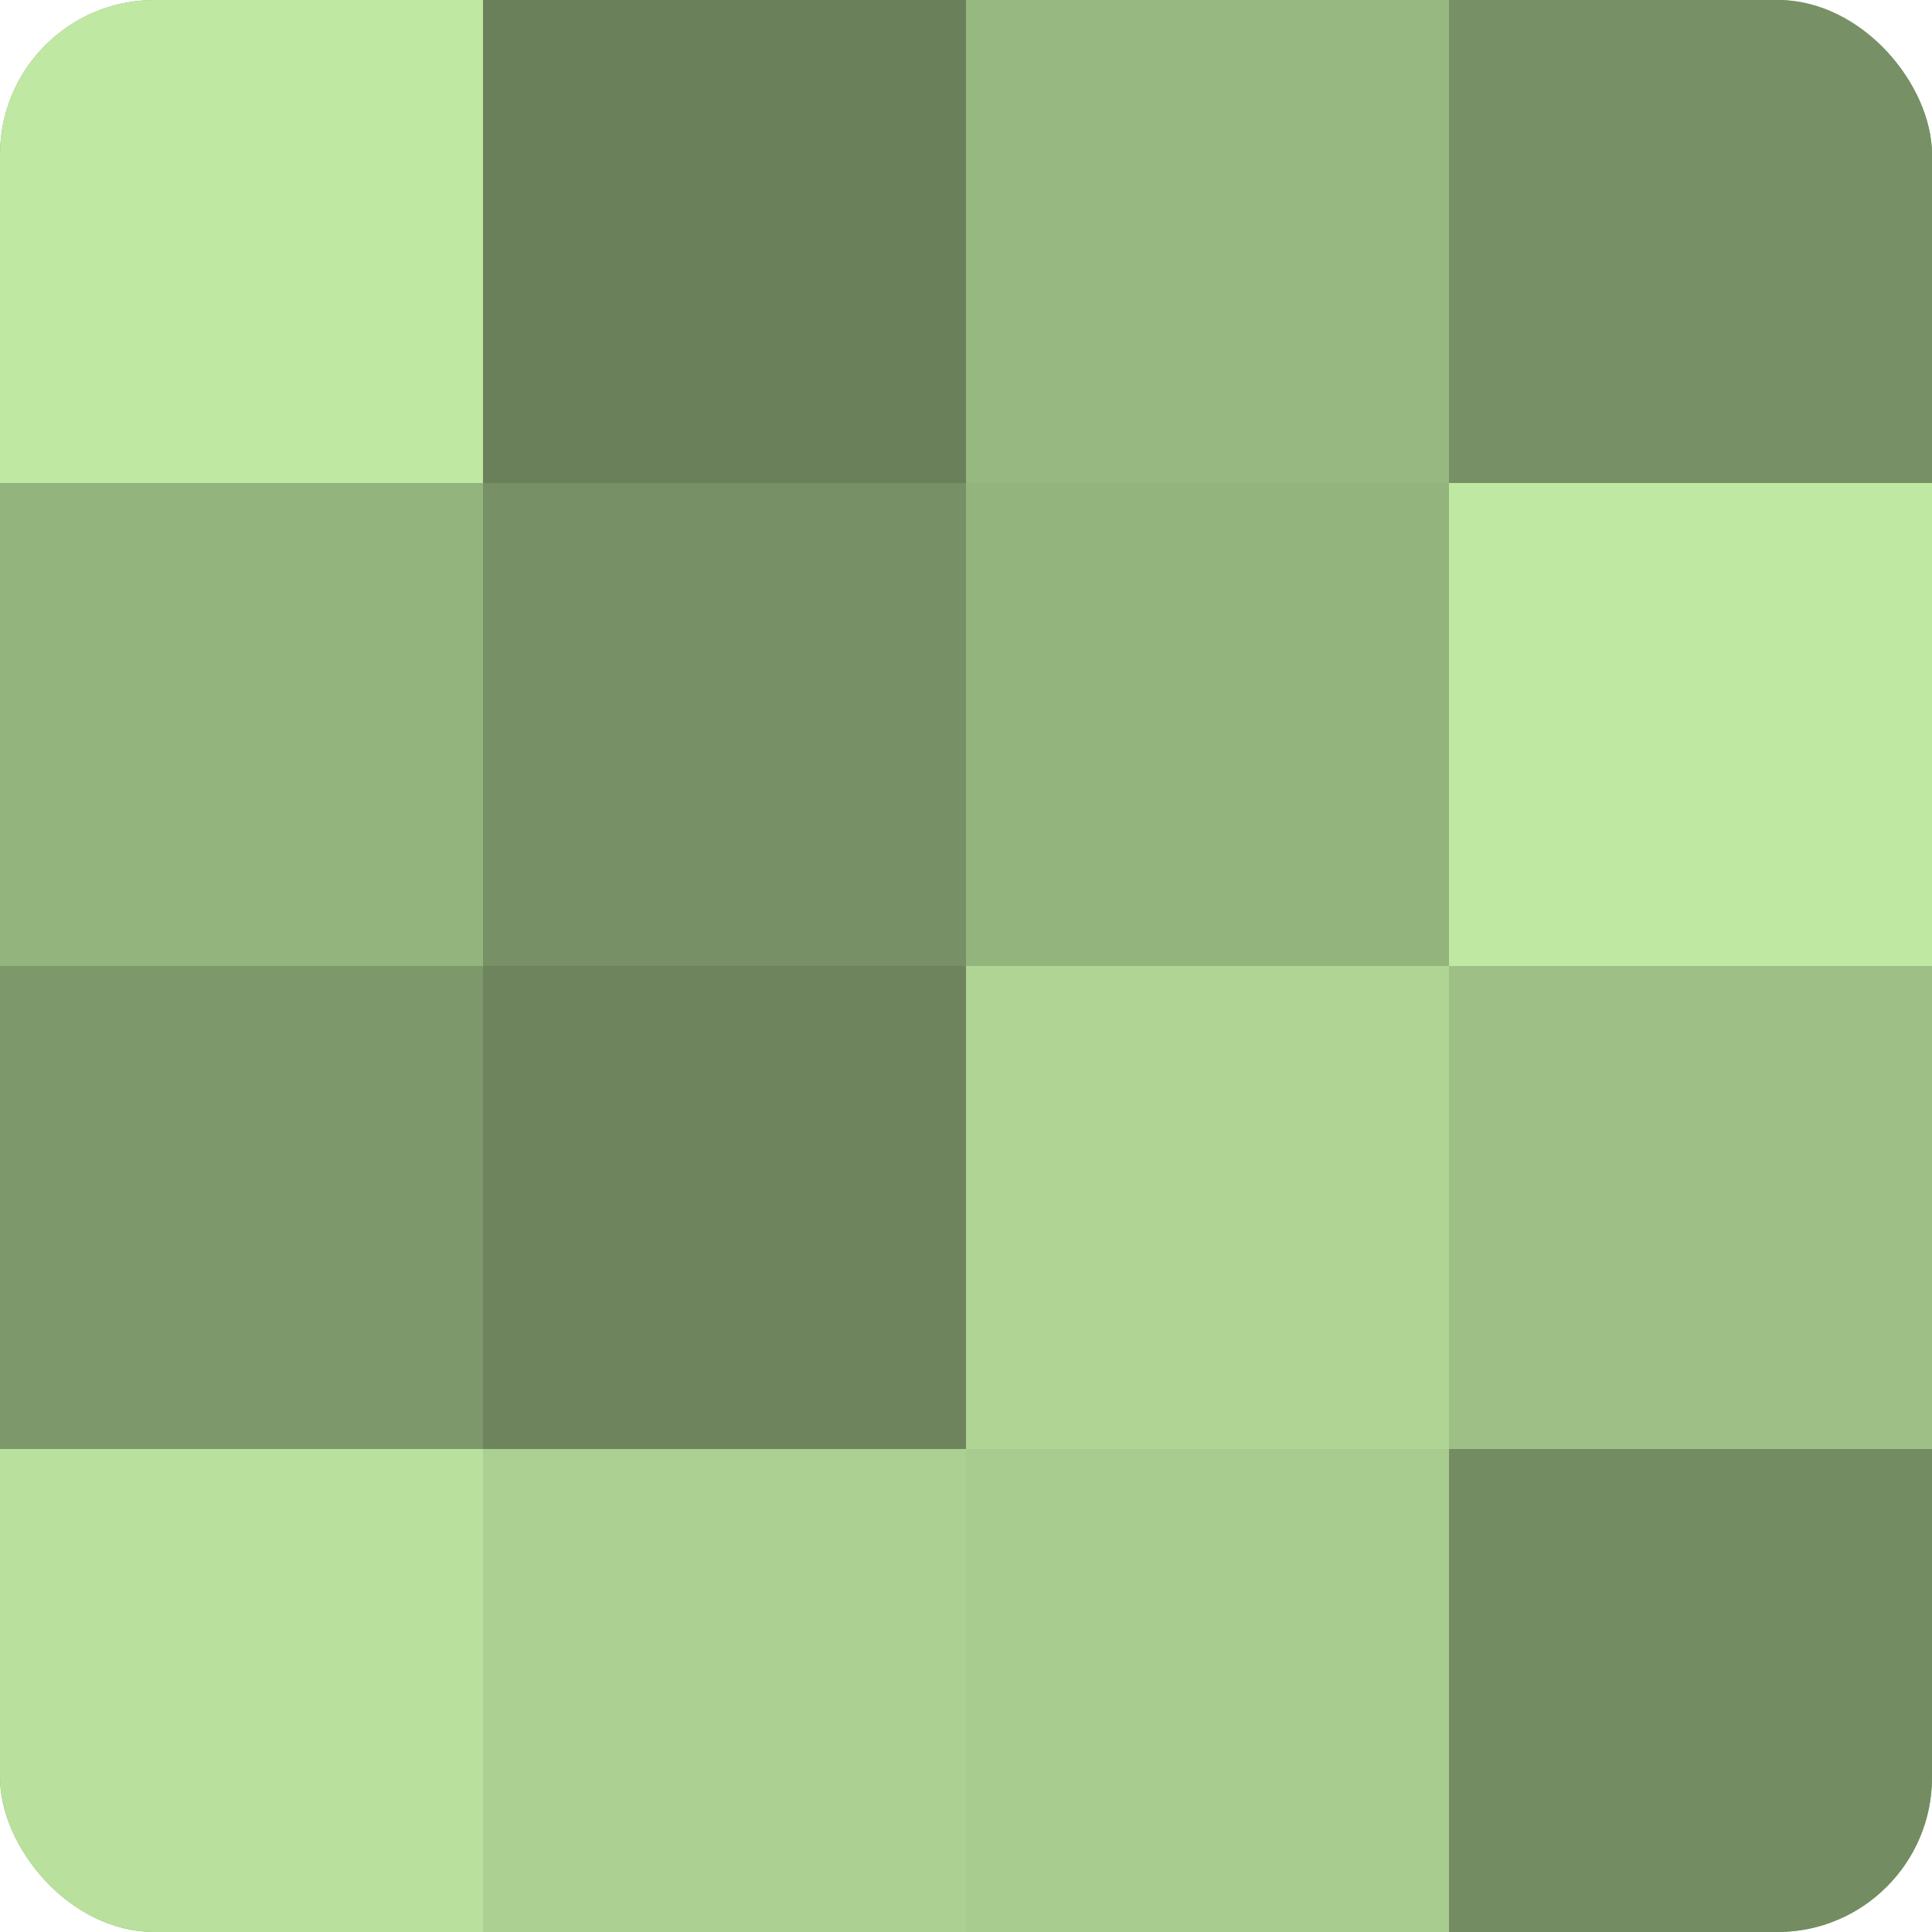 <?xml version="1.0" encoding="UTF-8"?>
<svg xmlns="http://www.w3.org/2000/svg" width="60" height="60" viewBox="0 0 100 100" preserveAspectRatio="xMidYMid meet"><defs><clipPath id="c" width="100" height="100"><rect width="100" height="100" rx="8" ry="8"/></clipPath></defs><g clip-path="url(#c)"><rect width="100" height="100" fill="#84a070"/><rect width="25" height="25" fill="#bfe8a2"/><rect y="25" width="25" height="25" fill="#94b47e"/><rect y="50" width="25" height="25" fill="#7d986a"/><rect y="75" width="25" height="25" fill="#b9e09d"/><rect x="25" width="25" height="25" fill="#6a805a"/><rect x="25" y="25" width="25" height="25" fill="#779065"/><rect x="25" y="50" width="25" height="25" fill="#6d845d"/><rect x="25" y="75" width="25" height="25" fill="#abd092"/><rect x="50" width="25" height="25" fill="#98b881"/><rect x="50" y="25" width="25" height="25" fill="#94b47e"/><rect x="50" y="50" width="25" height="25" fill="#afd494"/><rect x="50" y="75" width="25" height="25" fill="#a8cc8f"/><rect x="75" width="25" height="25" fill="#779065"/><rect x="75" y="25" width="25" height="25" fill="#bfe8a2"/><rect x="75" y="50" width="25" height="25" fill="#9ec086"/><rect x="75" y="75" width="25" height="25" fill="#748c62"/></g></svg>
